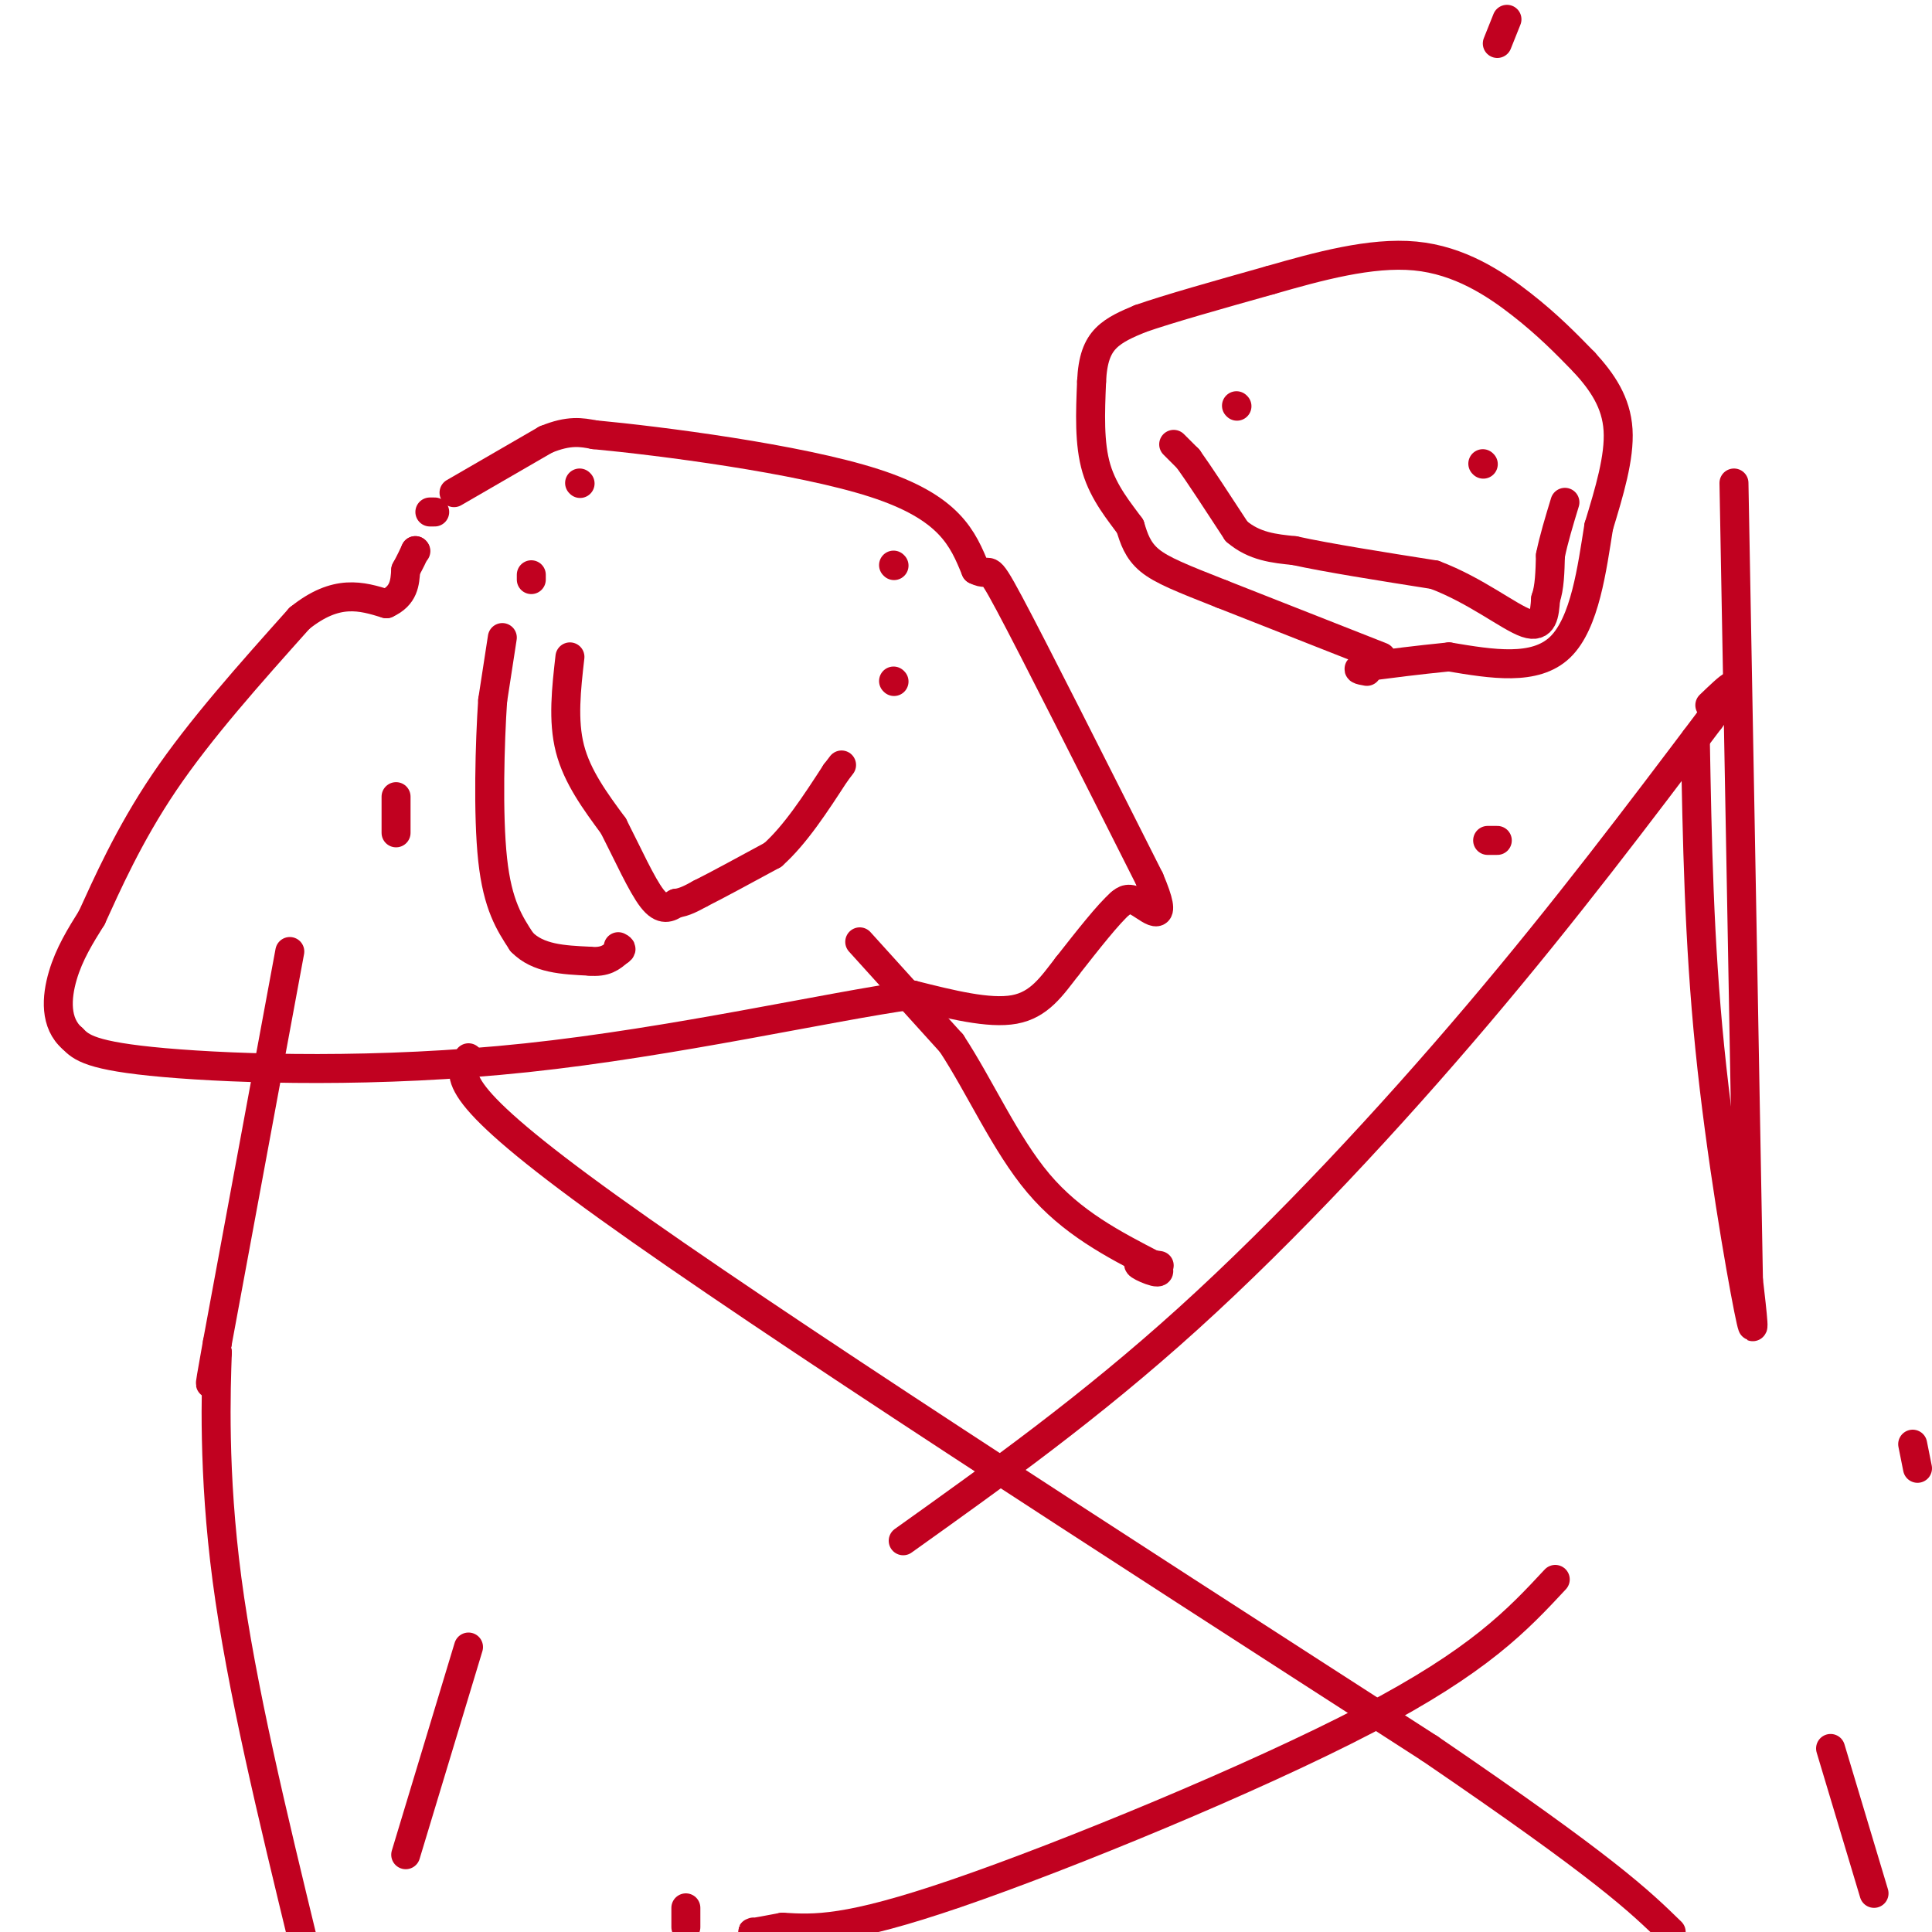 <svg viewBox='0 0 400 400' version='1.1' xmlns='http://www.w3.org/2000/svg' xmlns:xlink='http://www.w3.org/1999/xlink'><g fill='none' stroke='#C10120' stroke-width='6' stroke-linecap='round' stroke-linejoin='round'><path d='M397,304c0.000,0.000 -1.000,-5.000 -1,-5'/><path d='M312,4c0.000,0.000 -2.000,5.000 -2,5'/><path d='M286,136c0.000,0.000 -33.000,-13.000 -33,-13'/><path d='M253,123c-8.289,-3.267 -12.511,-4.933 -15,-7c-2.489,-2.067 -3.244,-4.533 -4,-7'/><path d='M234,109c-2.133,-2.956 -5.467,-6.844 -7,-12c-1.533,-5.156 -1.267,-11.578 -1,-18'/><path d='M226,79c0.200,-4.622 1.200,-7.178 3,-9c1.800,-1.822 4.400,-2.911 7,-4'/><path d='M236,66c5.667,-2.000 16.333,-5.000 27,-8'/><path d='M263,58c9.810,-2.821 20.833,-5.875 30,-5c9.167,0.875 16.476,5.679 22,10c5.524,4.321 9.262,8.161 13,12'/><path d='M328,75c3.756,4.089 6.644,8.311 7,14c0.356,5.689 -1.822,12.844 -4,20'/><path d='M331,109c-1.378,8.578 -2.822,20.022 -8,25c-5.178,4.978 -14.089,3.489 -23,2'/><path d='M300,136c-6.667,0.667 -11.833,1.333 -17,2'/><path d='M283,138c-2.833,0.500 -1.417,0.750 0,1'/><path d='M307,96c0.000,0.000 0.100,0.100 0.1,0.1'/><path d='M256,84c0.000,0.000 0.100,0.100 0.1,0.1'/><path d='M243,92c0.000,0.000 3.000,3.000 3,3'/><path d='M246,95c2.167,3.000 6.083,9.000 10,15'/><path d='M256,110c3.667,3.167 7.833,3.583 12,4'/><path d='M268,114c6.833,1.500 17.917,3.250 29,5'/><path d='M297,119c8.556,3.222 15.444,8.778 19,10c3.556,1.222 3.778,-1.889 4,-5'/><path d='M320,124c0.833,-2.333 0.917,-5.667 1,-9'/><path d='M321,115c0.667,-3.333 1.833,-7.167 3,-11'/><path d='M94,102c0.000,0.000 19.000,-11.000 19,-11'/><path d='M113,91c4.833,-2.000 7.417,-1.500 10,-1'/><path d='M123,90c13.511,1.267 42.289,4.933 58,10c15.711,5.067 18.356,11.533 21,18'/><path d='M202,118c3.533,1.822 1.867,-2.622 7,7c5.133,9.622 17.067,33.311 29,57'/><path d='M238,182c4.244,9.978 0.356,6.422 -2,5c-2.356,-1.422 -3.178,-0.711 -4,0'/><path d='M232,187c-2.500,2.167 -6.750,7.583 -11,13'/><path d='M221,200c-3.222,4.156 -5.778,8.044 -11,9c-5.222,0.956 -13.111,-1.022 -21,-3'/><path d='M189,206c-17.107,2.357 -49.375,9.750 -80,13c-30.625,3.250 -59.607,2.357 -75,1c-15.393,-1.357 -17.196,-3.179 -19,-5'/><path d='M15,215c-3.667,-3.133 -3.333,-8.467 -2,-13c1.333,-4.533 3.667,-8.267 6,-12'/><path d='M19,190c3.022,-6.578 7.578,-17.022 15,-28c7.422,-10.978 17.711,-22.489 28,-34'/><path d='M62,128c7.667,-6.167 12.833,-4.583 18,-3'/><path d='M80,125c3.667,-1.667 3.833,-4.333 4,-7'/><path d='M84,118c1.000,-1.833 1.500,-2.917 2,-4'/><path d='M86,114c0.000,0.000 0.100,0.100 0.1,0.1'/><path d='M90,106c0.000,0.000 -1.000,0.000 -1,0'/><path d='M185,141c0.000,0.000 0.100,0.100 0.1,0.1'/><path d='M185,117c0.000,0.000 0.100,0.100 0.1,0.1'/><path d='M120,100c0.000,0.000 0.100,0.100 0.1,0.1'/><path d='M110,120c0.000,0.000 0.000,-1.000 0,-1'/><path d='M82,169c0.000,2.200 0.000,4.400 0,3c0.000,-1.400 0.000,-6.400 0,-7c-0.000,-0.600 0.000,3.200 0,7'/><path d='M104,132c0.000,0.000 -2.000,13.000 -2,13'/><path d='M102,145c-0.578,8.600 -1.022,23.600 0,33c1.022,9.400 3.511,13.200 6,17'/><path d='M108,195c3.333,3.500 8.667,3.750 14,4'/><path d='M122,199c3.333,0.333 4.667,-0.833 6,-2'/><path d='M128,197c1.000,-0.500 0.500,-0.750 0,-1'/><path d='M118,136c-0.750,6.583 -1.500,13.167 0,19c1.500,5.833 5.250,10.917 9,16'/><path d='M127,171c2.956,5.778 5.844,12.222 8,15c2.156,2.778 3.578,1.889 5,1'/><path d='M140,187c1.667,-0.167 3.333,-1.083 5,-2'/><path d='M145,185c3.333,-1.667 9.167,-4.833 15,-8'/><path d='M160,177c4.667,-4.167 8.833,-10.583 13,-17'/><path d='M173,160c2.167,-2.833 1.083,-1.417 0,0'/><path d='M178,195c0.000,0.000 19.000,21.000 19,21'/><path d='M197,216c5.889,8.956 11.111,20.844 18,29c6.889,8.156 15.444,12.578 24,17'/><path d='M239,262c2.889,2.644 -1.889,0.756 -3,0c-1.111,-0.756 1.444,-0.378 4,0'/><path d='M60,197c0.000,0.000 -15.000,81.000 -15,81'/><path d='M45,278c-2.500,13.833 -1.250,7.917 0,2'/><path d='M45,280c-0.267,7.378 -0.933,24.822 2,47c2.933,22.178 9.467,49.089 16,76'/><path d='M84,384c0.000,0.000 13.000,-43.000 13,-43'/><path d='M97,219c-2.083,3.583 -4.167,7.167 29,31c33.167,23.833 101.583,67.917 170,112'/><path d='M296,362c36.667,25.000 43.333,31.500 50,38'/><path d='M388,392c0.000,0.000 -9.000,-30.000 -9,-30'/><path d='M322,327c-7.822,8.400 -15.644,16.800 -39,29c-23.356,12.200 -62.244,28.200 -85,36c-22.756,7.800 -29.378,7.400 -36,7'/><path d='M162,399c-7.000,1.333 -6.500,1.167 -6,1'/><path d='M142,399c0.000,0.000 0.000,-4.000 0,-4'/><path d='M187,319c19.311,-13.778 38.622,-27.556 59,-46c20.378,-18.444 41.822,-41.556 60,-63c18.178,-21.444 33.089,-41.222 48,-61'/><path d='M354,149c8.000,-10.667 4.000,-6.833 0,-3'/><path d='M351,153c0.378,20.889 0.756,41.778 3,64c2.244,22.222 6.356,45.778 8,54c1.644,8.222 0.822,1.111 0,-6'/><path d='M362,265c-0.500,-28.500 -1.750,-96.750 -3,-165'/><path d='M310,174c0.000,0.000 -2.000,0.000 -2,0'/></g>
</svg>